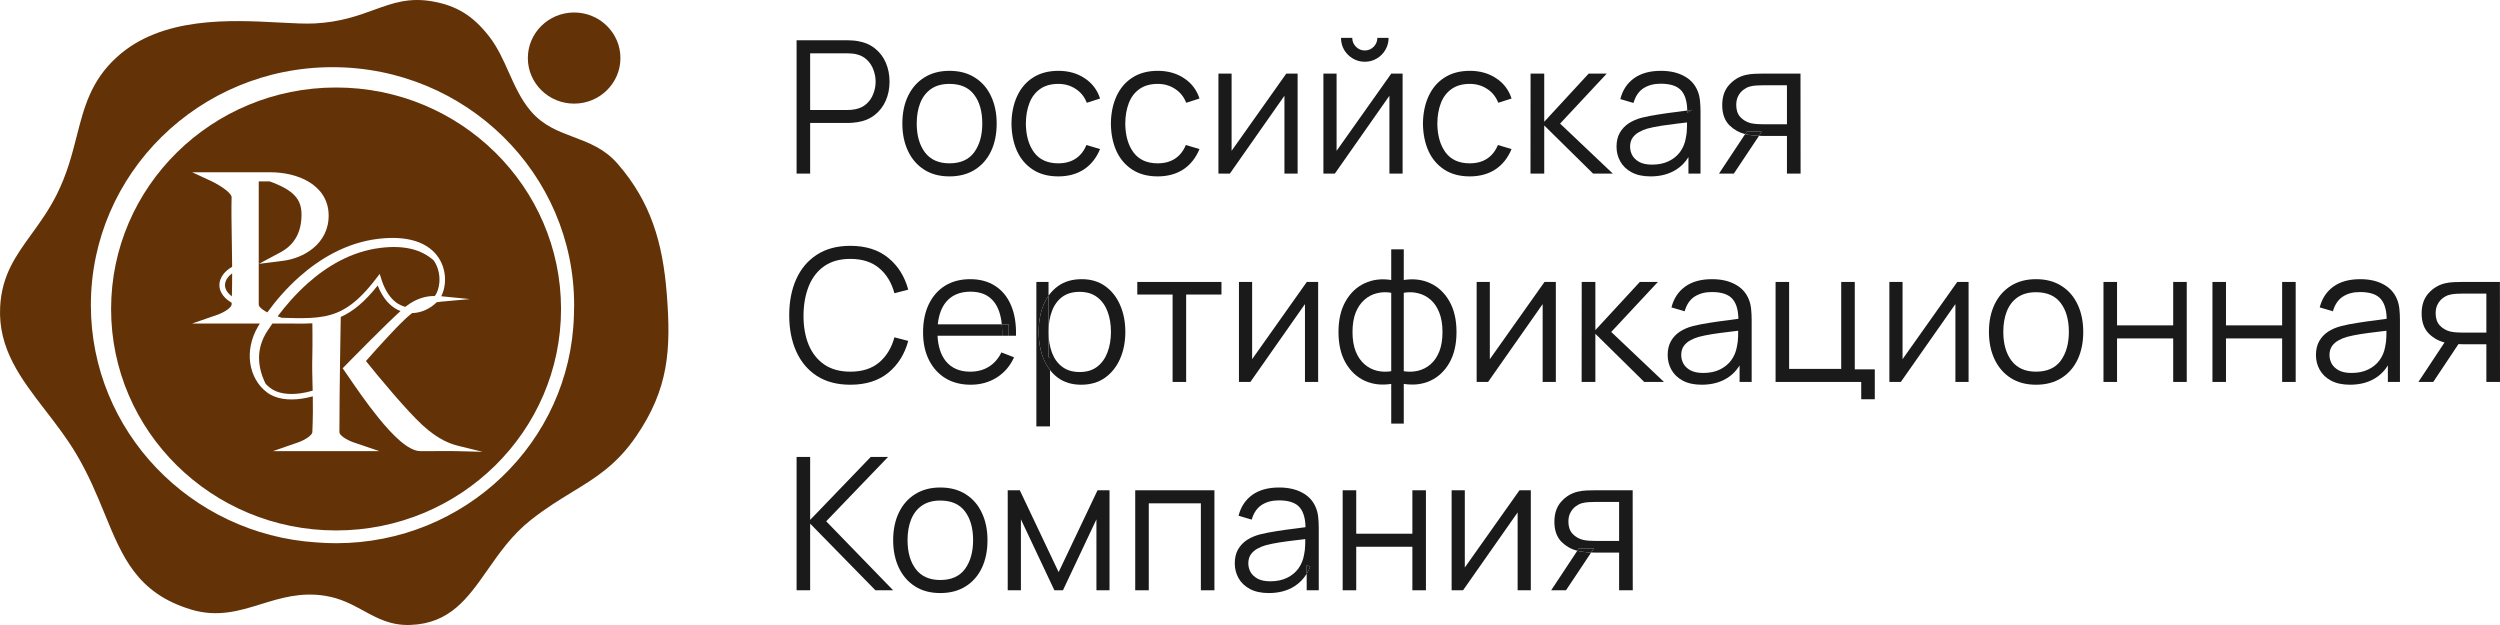 <?xml version="1.0" encoding="UTF-8"?> <svg xmlns="http://www.w3.org/2000/svg" width="208" height="52" viewBox="0 0 208 52" fill="none"> <path d="M19.315 22.741C19.037 22.948 18.856 23.182 18.773 23.413C18.689 23.646 18.699 23.888 18.815 24.123C18.903 24.302 19.058 24.484 19.293 24.657C19.31 24.02 19.316 23.378 19.315 22.741Z" fill="#633307"></path> <path d="M24.415 26.92C24.976 26.931 25.496 26.929 25.988 26.898L25.989 26.928C25.989 26.98 25.99 27.055 25.991 27.148C25.993 27.332 25.995 27.587 25.996 27.866C25.999 28.427 25.999 29.08 25.988 29.47C25.96 30.493 25.981 31.253 26.003 32.043C26.006 32.161 26.009 32.279 26.012 32.4C26.013 32.434 26.014 32.468 26.015 32.502C25.686 32.6 25.338 32.679 24.987 32.727C24.032 32.857 23.107 32.756 22.48 32.276C22.335 32.165 22.201 32.041 22.079 31.905L22.084 31.903C21.416 30.513 21.277 29.008 22.258 27.517C22.374 27.341 22.51 27.14 22.664 26.92H24.399L24.415 26.92Z" fill="#633307"></path> <path d="M23.099 26.321L23.448 26.439C23.791 26.449 24.116 26.459 24.424 26.465C25.411 26.484 26.237 26.464 26.991 26.317C28.476 26.029 29.722 25.24 31.319 23.143L31.591 22.787L31.725 23.212C32.184 24.672 32.958 25.339 33.725 25.532C33.762 25.502 33.796 25.474 33.827 25.451C34.673 24.806 35.481 24.626 36.187 24.622C36.372 24.365 36.514 23.973 36.554 23.513C36.598 22.995 36.508 22.415 36.225 21.893C36.185 21.82 36.141 21.747 36.093 21.676C35.081 20.768 33.664 20.383 31.683 20.62C29.214 20.915 27.162 22.174 25.57 23.6C24.547 24.515 23.719 25.495 23.099 26.321Z" fill="#633307"></path> <path fill-rule="evenodd" clip-rule="evenodd" d="M27.961 44.133C38.298 44.133 46.678 35.883 46.678 25.706C46.678 15.53 38.298 7.28 27.961 7.28C17.623 7.28 9.243 15.53 9.243 25.706C9.243 35.883 17.623 44.133 27.961 44.133ZM15.988 14.332H22.499C23.596 14.332 24.773 14.575 25.696 15.13C26.632 15.694 27.314 16.589 27.343 17.849C27.372 19.085 26.825 20.008 26.071 20.637C25.328 21.257 24.386 21.592 23.582 21.694L21.54 21.953L23.349 20.985C24.499 20.369 25.087 19.314 25.087 17.857C25.087 17.177 24.903 16.678 24.504 16.257C24.098 15.829 23.442 15.454 22.431 15.09H21.527V25.345C21.527 25.394 21.551 25.472 21.65 25.579C21.747 25.686 21.889 25.79 22.05 25.885C22.115 25.924 22.18 25.959 22.243 25.99C22.89 25.094 23.79 24.019 24.92 23.018C26.606 21.526 28.817 20.187 31.476 19.869C34.386 19.521 35.958 20.436 36.632 21.678C36.963 22.288 37.065 22.957 37.014 23.551C36.98 23.956 36.873 24.338 36.71 24.648L39.096 24.883L36.686 25.099C36.571 25.109 36.454 25.125 36.334 25.147C35.797 25.68 35.061 26.032 34.293 26.049C34.233 26.093 34.174 26.139 34.115 26.186C33.748 26.481 33.111 27.122 32.403 27.875C31.746 28.575 31.037 29.363 30.446 30.038C31.543 31.408 33.836 34.163 35.149 35.37C36.494 36.606 37.524 36.944 38.107 37.088L40.151 37.591L38.045 37.536C37.566 37.523 37.211 37.526 36.622 37.53C36.223 37.532 35.716 37.536 34.991 37.536C34.716 37.536 34.431 37.441 34.151 37.292C33.87 37.143 33.578 36.931 33.285 36.679C32.697 36.175 32.08 35.49 31.488 34.761C30.499 33.542 29.564 32.175 28.945 31.269C28.822 31.091 28.713 30.93 28.617 30.792L28.511 30.64L28.641 30.507L28.823 30.321C28.939 30.203 29.105 30.032 29.308 29.826C29.715 29.413 30.267 28.854 30.851 28.272C31.727 27.398 32.684 26.458 33.322 25.882C32.56 25.591 31.877 24.911 31.426 23.754C30.34 25.116 29.377 25.914 28.352 26.369L28.341 26.955C28.338 27.12 28.334 27.361 28.329 27.66C28.319 28.258 28.306 29.092 28.292 30.034C28.266 31.919 28.239 34.233 28.239 35.961C28.239 36.011 28.264 36.088 28.362 36.196C28.459 36.302 28.6 36.407 28.76 36.502C28.918 36.595 29.078 36.67 29.201 36.722C29.262 36.748 29.312 36.767 29.347 36.78L29.356 36.784C29.36 36.785 29.363 36.786 29.366 36.787L29.372 36.79C29.377 36.791 29.382 36.793 29.385 36.794L29.394 36.797L29.396 36.798L31.567 37.535H22.706L24.828 36.799L24.83 36.798L24.839 36.795C24.847 36.792 24.86 36.787 24.877 36.781C24.91 36.768 24.96 36.748 25.019 36.723C25.14 36.671 25.298 36.596 25.454 36.502C25.613 36.407 25.755 36.302 25.854 36.194C25.955 36.084 25.986 36.002 25.988 35.946C26.039 34.673 26.039 33.76 26.025 32.974C25.71 33.062 25.381 33.132 25.051 33.177C24.045 33.315 22.968 33.226 22.196 32.635C20.691 31.482 20.277 29.174 21.476 27.153C21.52 27.079 21.567 27.001 21.618 26.92H15.975L18.105 26.183L18.107 26.182L18.116 26.179L18.125 26.175L18.134 26.172C18.14 26.17 18.147 26.168 18.154 26.165C18.188 26.152 18.237 26.132 18.297 26.107C18.418 26.055 18.577 25.98 18.734 25.886C18.893 25.791 19.036 25.686 19.136 25.578C19.238 25.468 19.268 25.386 19.27 25.33C19.271 25.311 19.272 25.293 19.272 25.274C19.273 25.247 19.275 25.219 19.276 25.191C18.857 24.946 18.562 24.65 18.399 24.322C18.228 23.976 18.212 23.608 18.337 23.261C18.486 22.846 18.827 22.479 19.314 22.198C19.31 21.641 19.303 21.091 19.294 20.553C19.291 20.336 19.287 20.121 19.284 19.908C19.262 18.615 19.242 17.409 19.27 16.4C19.271 16.351 19.238 16.24 19.076 16.064C18.925 15.9 18.71 15.732 18.478 15.577C18.248 15.423 18.016 15.292 17.84 15.199C17.752 15.152 17.679 15.116 17.628 15.091C17.619 15.086 17.611 15.082 17.604 15.079L17.593 15.073C17.584 15.069 17.577 15.066 17.571 15.063C17.564 15.06 17.559 15.057 17.556 15.056L17.553 15.055L15.988 14.332Z" fill="#633307"></path> <path fill-rule="evenodd" clip-rule="evenodd" d="M6.383 11.328C5.991 12.863 5.576 14.488 4.71 16.205C4.066 17.484 3.32 18.514 2.614 19.488C1.312 21.288 0.147 22.898 0.012 25.532C-0.168 29.029 1.745 31.509 3.791 34.163C4.663 35.293 5.559 36.455 6.328 37.741C7.365 39.475 8.061 41.173 8.708 42.751C10.188 46.362 11.411 49.348 15.879 50.707C18.098 51.382 19.886 50.83 21.719 50.264C23.347 49.761 25.012 49.246 27.048 49.57C28.344 49.776 29.313 50.304 30.251 50.816C31.408 51.447 32.518 52.053 34.135 51.996C37.438 51.881 38.918 49.768 40.573 47.404C41.56 45.993 42.61 44.493 44.148 43.276C45.386 42.296 46.529 41.597 47.601 40.942C49.571 39.739 51.299 38.683 52.929 36.3C55.624 32.359 55.851 29.13 55.471 24.394C55.135 20.212 54.161 16.813 51.388 13.626C50.294 12.368 48.999 11.882 47.718 11.401C46.444 10.922 45.184 10.449 44.148 9.228C43.342 8.279 42.838 7.151 42.333 6.021C41.864 4.972 41.395 3.921 40.682 3.011C39.333 1.289 37.986 0.486 36.06 0.129C34.051 -0.243 32.682 0.253 31.109 0.824C29.785 1.304 28.317 1.837 26.201 1.949C25.415 1.99 24.402 1.936 23.249 1.875C19.205 1.659 13.443 1.352 9.717 4.755C7.558 6.727 6.999 8.916 6.383 11.328ZM47.768 25.38C47.768 25.676 47.762 25.969 47.749 26.262C47.45 36.768 38.705 45.195 27.961 45.195C27.404 45.195 26.854 45.172 26.309 45.128C15.838 44.442 7.56 35.863 7.56 25.38C7.56 14.45 16.561 5.589 27.664 5.589C38.767 5.589 47.768 14.45 47.768 25.38Z" fill="#633307"></path> <path d="M51.62 4.831C51.62 6.925 49.895 8.622 47.768 8.622C45.641 8.622 43.917 6.925 43.917 4.831C43.917 2.737 45.641 1.039 47.768 1.039C49.895 1.039 51.62 2.737 51.62 4.831Z" fill="#633307"></path> <path d="M66.277 14.444V3.351H70.542C70.649 3.351 70.769 3.356 70.902 3.367C71.04 3.372 71.178 3.387 71.317 3.413C71.894 3.5 72.383 3.703 72.782 4.021C73.186 4.335 73.49 4.73 73.695 5.208C73.904 5.685 74.009 6.214 74.009 6.795C74.009 7.37 73.904 7.896 73.695 8.374C73.485 8.852 73.178 9.25 72.774 9.568C72.375 9.881 71.889 10.082 71.317 10.169C71.178 10.189 71.04 10.205 70.902 10.215C70.769 10.225 70.649 10.23 70.542 10.23H67.404V14.444H66.277ZM67.404 9.152H70.511C70.603 9.152 70.71 9.147 70.833 9.137C70.956 9.126 71.076 9.108 71.194 9.083C71.572 9 71.882 8.844 72.122 8.613C72.368 8.382 72.549 8.107 72.667 7.788C72.789 7.47 72.851 7.139 72.851 6.795C72.851 6.451 72.789 6.119 72.667 5.801C72.549 5.477 72.368 5.2 72.122 4.969C71.882 4.738 71.572 4.581 71.194 4.499C71.076 4.473 70.956 4.458 70.833 4.453C70.71 4.442 70.603 4.437 70.511 4.437H67.404V9.152Z" fill="#1A1A1A"></path> <path d="M78.995 14.676C78.172 14.676 77.469 14.488 76.886 14.113C76.303 13.738 75.855 13.22 75.543 12.557C75.231 11.895 75.076 11.134 75.076 10.277C75.076 9.404 75.234 8.638 75.551 7.981C75.868 7.324 76.318 6.813 76.901 6.448C77.489 6.078 78.187 5.893 78.995 5.893C79.824 5.893 80.53 6.081 81.112 6.456C81.701 6.825 82.148 7.342 82.455 8.004C82.767 8.662 82.923 9.419 82.923 10.277C82.923 11.15 82.767 11.918 82.455 12.58C82.143 13.238 81.693 13.751 81.105 14.121C80.517 14.491 79.814 14.676 78.995 14.676ZM78.995 13.589C79.916 13.589 80.601 13.284 81.051 12.673C81.501 12.056 81.726 11.258 81.726 10.277C81.726 9.27 81.499 8.469 81.043 7.873C80.594 7.277 79.911 6.98 78.995 6.98C78.377 6.98 77.865 7.121 77.461 7.403C77.062 7.681 76.763 8.068 76.564 8.567C76.369 9.06 76.272 9.63 76.272 10.277C76.272 11.278 76.502 12.082 76.963 12.688C77.423 13.289 78.1 13.589 78.995 13.589Z" fill="#1A1A1A"></path> <path d="M88.052 14.676C87.218 14.676 86.512 14.488 85.934 14.113C85.357 13.738 84.917 13.222 84.615 12.565C84.318 11.902 84.165 11.142 84.155 10.284C84.165 9.411 84.324 8.646 84.63 7.989C84.937 7.326 85.38 6.813 85.957 6.448C86.535 6.078 87.236 5.893 88.059 5.893C88.898 5.893 89.627 6.099 90.246 6.51C90.869 6.92 91.296 7.483 91.526 8.197L90.422 8.551C90.228 8.053 89.918 7.668 89.494 7.396C89.074 7.118 88.594 6.98 88.052 6.98C87.443 6.98 86.939 7.121 86.54 7.403C86.142 7.681 85.845 8.068 85.651 8.567C85.456 9.065 85.357 9.637 85.352 10.284C85.362 11.281 85.592 12.082 86.042 12.688C86.492 13.289 87.162 13.589 88.052 13.589C88.614 13.589 89.092 13.461 89.486 13.204C89.885 12.942 90.187 12.562 90.391 12.064L91.526 12.403C91.22 13.143 90.77 13.707 90.177 14.098C89.583 14.483 88.875 14.676 88.052 14.676Z" fill="#1A1A1A"></path> <path d="M96.322 14.676C95.488 14.676 94.782 14.488 94.205 14.113C93.627 13.738 93.187 13.222 92.885 12.565C92.589 11.902 92.435 11.142 92.425 10.284C92.435 9.411 92.594 8.646 92.901 7.989C93.207 7.326 93.65 6.813 94.228 6.448C94.805 6.078 95.506 5.893 96.329 5.893C97.168 5.893 97.897 6.099 98.516 6.51C99.14 6.92 99.567 7.483 99.797 8.197L98.692 8.551C98.498 8.053 98.188 7.668 97.764 7.396C97.345 7.118 96.864 6.98 96.322 6.98C95.713 6.98 95.21 7.121 94.811 7.403C94.412 7.681 94.115 8.068 93.921 8.567C93.727 9.065 93.627 9.637 93.622 10.284C93.632 11.281 93.862 12.082 94.312 12.688C94.762 13.289 95.432 13.589 96.322 13.589C96.884 13.589 97.362 13.461 97.756 13.204C98.155 12.942 98.457 12.562 98.662 12.064L99.797 12.403C99.49 13.143 99.04 13.707 98.447 14.098C97.853 14.483 97.145 14.676 96.322 14.676Z" fill="#1A1A1A"></path> <path d="M107.962 6.124V14.444H106.865V7.966L102.324 14.444H101.373V6.124H102.469V12.549L107.018 6.124H107.962Z" fill="#1A1A1A"></path> <path d="M113.551 5.138C113.188 5.138 112.856 5.048 112.554 4.869C112.252 4.689 112.012 4.45 111.833 4.152C111.659 3.849 111.572 3.515 111.572 3.151H112.508C112.508 3.438 112.61 3.685 112.815 3.89C113.02 4.096 113.265 4.199 113.551 4.199C113.843 4.199 114.088 4.096 114.288 3.89C114.492 3.685 114.595 3.438 114.595 3.151H115.531C115.531 3.515 115.441 3.849 115.262 4.152C115.088 4.45 114.85 4.689 114.549 4.869C114.247 5.048 113.915 5.138 113.551 5.138ZM116.697 6.124V14.444H115.6V7.966L111.058 14.444H110.107V6.124H111.204V12.549L115.753 6.124H116.697Z" fill="#1A1A1A"></path> <path d="M122.286 14.676C121.453 14.676 120.747 14.488 120.169 14.113C119.591 13.738 119.151 13.222 118.85 12.565C118.553 11.902 118.399 11.142 118.389 10.284C118.399 9.411 118.558 8.646 118.865 7.989C119.172 7.326 119.614 6.813 120.192 6.448C120.77 6.078 121.47 5.893 122.294 5.893C123.132 5.893 123.861 6.099 124.48 6.51C125.104 6.92 125.531 7.483 125.761 8.197L124.656 8.551C124.462 8.053 124.153 7.668 123.728 7.396C123.309 7.118 122.828 6.98 122.286 6.98C121.678 6.98 121.174 7.121 120.775 7.403C120.376 7.681 120.079 8.068 119.885 8.567C119.691 9.065 119.591 9.637 119.586 10.284C119.596 11.281 119.826 12.082 120.276 12.688C120.726 13.289 121.396 13.589 122.286 13.589C122.849 13.589 123.327 13.461 123.721 13.204C124.119 12.942 124.421 12.562 124.626 12.064L125.761 12.403C125.454 13.143 125.004 13.707 124.411 14.098C123.818 14.483 123.109 14.676 122.286 14.676Z" fill="#1A1A1A"></path> <path d="M127.337 14.444L127.344 6.124H128.48V10.13L132.177 6.124H133.681L129.799 10.284L134.187 14.444H132.545L128.48 10.438V14.444H127.337Z" fill="#1A1A1A"></path> <path d="M70.749 32.009C69.649 32.009 68.721 31.765 67.964 31.277C67.207 30.784 66.635 30.104 66.246 29.236C65.857 28.368 65.663 27.366 65.663 26.231C65.663 25.096 65.857 24.095 66.246 23.227C66.635 22.359 67.207 21.681 67.964 21.193C68.721 20.7 69.649 20.453 70.749 20.453C72.032 20.453 73.081 20.785 73.894 21.447C74.707 22.105 75.264 22.988 75.566 24.097L74.416 24.398C74.18 23.519 73.758 22.823 73.15 22.31C72.541 21.796 71.741 21.54 70.749 21.54C69.885 21.54 69.166 21.737 68.593 22.133C68.021 22.528 67.588 23.08 67.297 23.789C67.011 24.493 66.862 25.307 66.852 26.231C66.847 27.156 66.988 27.97 67.274 28.673C67.566 29.377 68 29.929 68.578 30.329C69.161 30.725 69.885 30.923 70.749 30.923C71.741 30.923 72.541 30.666 73.15 30.152C73.758 29.634 74.18 28.938 74.416 28.065L75.566 28.365C75.264 29.474 74.707 30.36 73.894 31.023C73.081 31.68 72.032 32.009 70.749 32.009Z" fill="#1A1A1A"></path> <path d="M97.56 31.778V24.506H94.622V23.458H101.626V24.506H98.688V31.778H97.56Z" fill="#1A1A1A"></path> <path d="M109.67 23.458V31.778H108.573V25.299L104.032 31.778H103.081V23.458H104.177V29.883L108.726 23.458H109.67Z" fill="#1A1A1A"></path> <path d="M115.75 35.244V31.94C114.942 32.068 114.206 31.981 113.541 31.678C112.876 31.369 112.347 30.871 111.953 30.183C111.559 29.495 111.363 28.642 111.363 27.625C111.363 26.609 111.559 25.756 111.953 25.068C112.347 24.375 112.876 23.874 113.541 23.566C114.206 23.258 114.942 23.168 115.75 23.296V20.746H116.794V23.296C117.602 23.168 118.338 23.258 119.003 23.566C119.668 23.874 120.197 24.375 120.591 25.068C120.984 25.756 121.181 26.609 121.181 27.625C121.181 28.642 120.984 29.495 120.591 30.183C120.197 30.871 119.668 31.369 119.003 31.678C118.338 31.981 117.602 32.068 116.794 31.94V35.244H115.75ZM115.75 30.884V24.359C115.336 24.287 114.937 24.3 114.554 24.398C114.17 24.49 113.825 24.672 113.518 24.945C113.211 25.212 112.968 25.569 112.789 26.015C112.616 26.457 112.529 26.994 112.529 27.625C112.529 28.257 112.618 28.796 112.797 29.243C112.976 29.685 113.219 30.039 113.526 30.306C113.833 30.573 114.178 30.753 114.561 30.846C114.945 30.938 115.341 30.951 115.75 30.884ZM116.794 30.884C117.203 30.951 117.599 30.938 117.983 30.846C118.366 30.753 118.711 30.576 119.018 30.314C119.325 30.047 119.568 29.693 119.747 29.251C119.926 28.804 120.015 28.262 120.015 27.625C120.015 26.989 119.926 26.449 119.747 26.008C119.573 25.561 119.333 25.204 119.026 24.937C118.719 24.67 118.374 24.49 117.99 24.398C117.607 24.3 117.208 24.287 116.794 24.359V30.884Z" fill="#1A1A1A"></path> <path d="M129.446 23.458V31.778H128.349V25.299L123.808 31.778H122.857V23.458H123.954V29.883L128.503 23.458H129.446Z" fill="#1A1A1A"></path> <path d="M131.592 31.778L131.599 23.458H132.735V27.464L136.432 23.458H137.936L134.054 27.618L138.442 31.778H136.8L132.735 27.772V31.778H131.592Z" fill="#1A1A1A"></path> <path d="M141.581 32.009C140.957 32.009 140.433 31.896 140.008 31.67C139.589 31.444 139.274 31.143 139.065 30.769C138.855 30.394 138.75 29.985 138.75 29.544C138.75 29.092 138.84 28.707 139.019 28.388C139.203 28.065 139.451 27.8 139.763 27.595C140.08 27.389 140.445 27.233 140.86 27.125C141.279 27.022 141.742 26.932 142.248 26.855C142.759 26.773 143.258 26.704 143.744 26.647C144.235 26.585 144.664 26.526 145.033 26.47L144.634 26.716C144.649 25.895 144.491 25.286 144.158 24.891C143.826 24.495 143.248 24.297 142.425 24.297C141.857 24.297 141.376 24.426 140.982 24.683C140.594 24.939 140.32 25.345 140.162 25.9L139.065 25.576C139.254 24.832 139.635 24.254 140.208 23.843C140.78 23.432 141.524 23.227 142.44 23.227C143.197 23.227 143.839 23.37 144.365 23.658C144.897 23.941 145.273 24.351 145.493 24.891C145.595 25.132 145.662 25.402 145.692 25.7C145.723 25.997 145.738 26.3 145.738 26.609V31.778H144.733V29.69L145.025 29.813C144.744 30.527 144.306 31.072 143.713 31.447C143.12 31.821 142.409 32.009 141.581 32.009ZM141.711 31.03C142.238 31.03 142.698 30.936 143.092 30.745C143.486 30.555 143.803 30.296 144.043 29.967C144.283 29.634 144.439 29.259 144.511 28.843C144.572 28.576 144.606 28.283 144.611 27.964C144.616 27.641 144.618 27.399 144.618 27.24L145.048 27.464C144.664 27.515 144.248 27.566 143.798 27.618C143.353 27.669 142.913 27.728 142.478 27.795C142.049 27.862 141.66 27.941 141.312 28.034C141.077 28.101 140.849 28.196 140.63 28.319C140.41 28.437 140.228 28.596 140.085 28.796C139.947 28.997 139.878 29.246 139.878 29.544C139.878 29.785 139.937 30.019 140.054 30.245C140.177 30.471 140.371 30.658 140.637 30.807C140.908 30.956 141.266 31.03 141.711 31.03Z" fill="#1A1A1A"></path> <path d="M154.854 33.218V31.778H147.728V23.458H148.855V30.692H153.189V23.458H154.317V30.73H155.982V33.218H154.854Z" fill="#1A1A1A"></path> <path d="M163.786 23.458V31.778H162.689V25.299L158.148 31.778H157.196V23.458H158.293V29.883L162.842 23.458H163.786Z" fill="#1A1A1A"></path> <path d="M169.398 32.009C168.575 32.009 167.872 31.821 167.289 31.447C166.706 31.072 166.258 30.553 165.946 29.89C165.635 29.228 165.479 28.468 165.479 27.61C165.479 26.737 165.637 25.972 165.954 25.314C166.271 24.657 166.721 24.146 167.304 23.781C167.892 23.412 168.59 23.227 169.398 23.227C170.227 23.227 170.933 23.414 171.516 23.789C172.104 24.159 172.551 24.675 172.858 25.337C173.17 25.995 173.326 26.752 173.326 27.61C173.326 28.483 173.17 29.251 172.858 29.913C172.546 30.571 172.096 31.084 171.508 31.454C170.92 31.824 170.217 32.009 169.398 32.009ZM169.398 30.923C170.319 30.923 171.004 30.617 171.454 30.006C171.904 29.39 172.129 28.591 172.129 27.61C172.129 26.604 171.902 25.802 171.447 25.206C170.996 24.611 170.314 24.313 169.398 24.313C168.78 24.313 168.268 24.454 167.864 24.737C167.465 25.014 167.166 25.402 166.967 25.9C166.772 26.393 166.675 26.963 166.675 27.61C166.675 28.612 166.905 29.415 167.366 30.021C167.826 30.622 168.503 30.923 169.398 30.923Z" fill="#1A1A1A"></path> <path d="M175.01 31.778V23.458H176.138V27.071H180.81V23.458H181.937V31.778H180.81V28.157H176.138V31.778H175.01Z" fill="#1A1A1A"></path> <path d="M184.075 31.778V23.458H185.202V27.071H189.874V23.458H191.001V31.778H189.874V28.157H185.202V31.778H184.075Z" fill="#1A1A1A"></path> <path d="M195.517 32.009C194.893 32.009 194.369 31.896 193.944 31.67C193.525 31.444 193.211 31.143 193.001 30.769C192.791 30.394 192.686 29.985 192.686 29.544C192.686 29.092 192.776 28.707 192.955 28.388C193.139 28.065 193.387 27.8 193.699 27.595C194.016 27.389 194.382 27.233 194.796 27.125C195.215 27.022 195.678 26.932 196.184 26.855C196.696 26.773 197.194 26.704 197.68 26.647C198.171 26.585 198.601 26.526 198.969 26.47L198.57 26.716C198.585 25.895 198.427 25.286 198.094 24.891C197.762 24.495 197.184 24.297 196.361 24.297C195.793 24.297 195.312 24.426 194.919 24.683C194.53 24.939 194.256 25.345 194.098 25.9L193.001 25.576C193.19 24.832 193.571 24.254 194.144 23.843C194.717 23.432 195.461 23.227 196.376 23.227C197.133 23.227 197.775 23.37 198.301 23.658C198.833 23.941 199.209 24.351 199.429 24.891C199.531 25.132 199.598 25.402 199.629 25.7C199.659 25.997 199.675 26.3 199.675 26.609V31.778H198.67V29.69L198.961 29.813C198.68 30.527 198.243 31.072 197.649 31.447C197.056 31.821 196.345 32.009 195.517 32.009ZM195.647 31.03C196.174 31.03 196.634 30.936 197.028 30.745C197.422 30.555 197.739 30.296 197.979 29.967C198.22 29.634 198.376 29.259 198.447 28.843C198.509 28.576 198.542 28.283 198.547 27.964C198.552 27.641 198.555 27.399 198.555 27.24L198.984 27.464C198.601 27.515 198.184 27.566 197.734 27.618C197.289 27.669 196.849 27.728 196.414 27.795C195.985 27.862 195.596 27.941 195.248 28.034C195.013 28.101 194.786 28.196 194.566 28.319C194.346 28.437 194.164 28.596 194.021 28.796C193.883 28.997 193.814 29.246 193.814 29.544C193.814 29.785 193.873 30.019 193.99 30.245C194.113 30.471 194.307 30.658 194.573 30.807C194.844 30.956 195.202 31.03 195.647 31.03Z" fill="#1A1A1A"></path> <path d="M206.865 31.778V28.642H204.932C204.707 28.642 204.474 28.635 204.234 28.619C203.998 28.599 203.778 28.57 203.574 28.535C202.991 28.422 202.495 28.165 202.086 27.764C201.682 27.358 201.48 26.799 201.48 26.085C201.48 25.386 201.669 24.826 202.047 24.405C202.426 23.979 202.883 23.702 203.42 23.573C203.666 23.517 203.914 23.483 204.165 23.473C204.42 23.463 204.64 23.458 204.824 23.458H207.992L208 31.778H206.865ZM201.211 31.778L203.52 28.288H204.771L202.446 31.778H201.211ZM204.87 27.672H206.865V24.428H204.87C204.748 24.428 204.576 24.434 204.356 24.444C204.136 24.454 203.929 24.488 203.735 24.544C203.566 24.595 203.397 24.685 203.229 24.814C203.065 24.937 202.927 25.104 202.814 25.314C202.702 25.52 202.646 25.771 202.646 26.069C202.646 26.485 202.758 26.819 202.983 27.071C203.213 27.317 203.5 27.487 203.842 27.579C204.026 27.62 204.211 27.646 204.395 27.656C204.579 27.667 204.737 27.672 204.87 27.672Z" fill="#1A1A1A"></path> <path d="M66.277 49.111V38.018H67.404V43.256L72.444 38.018H73.886L68.739 43.372L74.308 49.111H72.835L67.404 43.564V49.111H66.277Z" fill="#1A1A1A"></path> <path d="M78.231 49.342C77.408 49.342 76.705 49.155 76.122 48.78C75.539 48.405 75.091 47.886 74.779 47.224C74.467 46.561 74.311 45.801 74.311 44.943C74.311 44.07 74.47 43.305 74.787 42.648C75.104 41.99 75.554 41.479 76.137 41.115C76.725 40.745 77.423 40.56 78.231 40.56C79.06 40.56 79.766 40.748 80.349 41.122C80.937 41.492 81.384 42.008 81.691 42.671C82.003 43.328 82.159 44.086 82.159 44.943C82.159 45.816 82.003 46.584 81.691 47.247C81.379 47.904 80.929 48.418 80.341 48.788C79.753 49.157 79.049 49.342 78.231 49.342ZM78.231 48.256C79.152 48.256 79.837 47.95 80.287 47.339C80.737 46.723 80.962 45.924 80.962 44.943C80.962 43.937 80.735 43.136 80.279 42.54C79.829 41.944 79.147 41.646 78.231 41.646C77.612 41.646 77.101 41.788 76.697 42.07C76.298 42.347 75.999 42.735 75.8 43.233C75.605 43.726 75.508 44.296 75.508 44.943C75.508 45.945 75.738 46.749 76.198 47.355C76.659 47.956 77.336 48.256 78.231 48.256Z" fill="#1A1A1A"></path> <path d="M83.843 49.111V40.791H84.848L88.078 47.601L91.315 40.791H92.312V49.111H91.223V43.21L88.438 49.111H87.725L84.94 43.21V49.111H83.843Z" fill="#1A1A1A"></path> <path d="M94.451 49.111V40.791H101.04V49.111H99.912V41.877H95.578V49.111H94.451Z" fill="#1A1A1A"></path> <path d="M111.71 49.111V40.791H112.838V44.404H117.51V40.791H118.637V49.111H117.51V45.49H112.838V49.111H111.71Z" fill="#1A1A1A"></path> <path d="M127.364 40.791V49.111H126.267V42.632L121.726 49.111H120.775V40.791H121.872V47.216L126.42 40.791H127.364Z" fill="#1A1A1A"></path> <path fill-rule="evenodd" clip-rule="evenodd" d="M88.02 31.431C88.547 31.816 89.192 32.009 89.954 32.009C90.726 32.009 91.385 31.816 91.933 31.431C92.48 31.041 92.899 30.514 93.191 29.852C93.482 29.189 93.628 28.442 93.628 27.61C93.628 26.783 93.482 26.038 93.191 25.376C92.904 24.713 92.49 24.19 91.948 23.804C91.406 23.419 90.756 23.227 89.999 23.227C89.222 23.227 88.568 23.417 88.036 23.797C87.727 24.018 87.461 24.286 87.238 24.602V23.458H86.225V35.476H87.361V30.788C87.552 31.033 87.772 31.247 88.02 31.431ZM87.238 27.61V24.602C87.221 24.626 87.205 24.651 87.188 24.675C87.049 24.884 86.927 25.112 86.824 25.361C86.553 26.018 86.417 26.768 86.417 27.61C86.417 28.437 86.553 29.184 86.824 29.852C86.967 30.202 87.146 30.514 87.361 30.788V29.721H87.238V27.61ZM91.281 30.514C90.897 30.807 90.416 30.953 89.838 30.953C89.25 30.953 88.764 30.81 88.381 30.522C87.997 30.235 87.711 29.839 87.522 29.336C87.333 28.827 87.238 28.252 87.238 27.61C87.238 26.958 87.333 26.383 87.522 25.884C87.711 25.381 87.995 24.988 88.373 24.706C88.757 24.423 89.238 24.282 89.816 24.282C90.409 24.282 90.897 24.428 91.281 24.721C91.669 25.014 91.958 25.412 92.147 25.915C92.337 26.419 92.431 26.983 92.431 27.61C92.431 28.242 92.334 28.812 92.14 29.32C91.951 29.824 91.664 30.222 91.281 30.514Z" fill="#1A1A1A"></path> <path d="M86.417 27.61C86.417 28.437 86.553 29.184 86.824 29.852C86.967 30.202 87.146 30.514 87.361 30.788V29.721H87.238V27.61V24.602C87.221 24.626 87.205 24.651 87.188 24.675C87.049 24.884 86.927 25.112 86.824 25.361C86.553 26.018 86.417 26.768 86.417 27.61Z" fill="#1A1A1A"></path> <path fill-rule="evenodd" clip-rule="evenodd" d="M78.662 31.47C79.256 31.829 79.956 32.009 80.764 32.009C81.567 32.009 82.286 31.811 82.92 31.416C83.559 31.015 84.042 30.453 84.37 29.729L83.319 29.32C83.063 29.839 82.713 30.237 82.268 30.514C81.828 30.787 81.312 30.923 80.718 30.923C79.849 30.923 79.177 30.635 78.701 30.06C78.279 29.539 78.046 28.831 78.003 27.934H83.38V27.533C83.377 27.348 83.367 27.17 83.351 27C83.35 26.996 83.35 26.991 83.349 26.986H83.925V27.934H84.531C84.556 26.958 84.421 26.118 84.124 25.415C83.828 24.711 83.39 24.172 82.812 23.797C82.235 23.417 81.537 23.227 80.718 23.227C79.921 23.227 79.228 23.406 78.639 23.766C78.056 24.125 77.604 24.636 77.282 25.299C76.96 25.962 76.799 26.747 76.799 27.656C76.799 28.535 76.962 29.3 77.289 29.952C77.617 30.604 78.074 31.11 78.662 31.47ZM83.349 26.986C83.271 26.175 83.048 25.543 82.682 25.091C82.242 24.541 81.598 24.267 80.749 24.267C79.859 24.267 79.177 24.557 78.701 25.137C78.327 25.598 78.102 26.214 78.025 26.986H83.349Z" fill="#1A1A1A"></path> <path d="M83.38 27.934H83.925V26.986H83.349L83.351 27C83.367 27.17 83.377 27.348 83.38 27.533V27.934Z" fill="#1A1A1A"></path> <path fill-rule="evenodd" clip-rule="evenodd" d="M135.753 14.337C136.178 14.563 136.702 14.676 137.326 14.676C138.154 14.676 138.865 14.488 139.458 14.113C139.876 13.85 140.216 13.502 140.479 13.071V14.444H141.483V9.275C141.483 8.967 141.468 8.664 141.437 8.366C141.407 8.068 141.34 7.799 141.238 7.557C141.018 7.018 140.642 6.607 140.11 6.325C139.584 6.037 138.942 5.893 138.185 5.893C137.27 5.893 136.525 6.099 135.953 6.51C135.38 6.92 134.999 7.498 134.81 8.243L135.907 8.567C136.065 8.012 136.339 7.606 136.727 7.349C137.121 7.093 137.602 6.964 138.17 6.964C138.993 6.964 139.571 7.162 139.903 7.557C140.21 7.922 140.368 8.468 140.379 9.195C140.109 9.234 139.812 9.273 139.489 9.314C139.003 9.37 138.505 9.44 137.993 9.522C137.487 9.599 137.024 9.689 136.605 9.791C136.19 9.899 135.825 10.056 135.508 10.261C135.196 10.467 134.948 10.731 134.764 11.055C134.585 11.373 134.495 11.758 134.495 12.21C134.495 12.652 134.6 13.06 134.81 13.435C135.019 13.81 135.334 14.111 135.753 14.337ZM140.379 9.195C140.379 9.201 140.379 9.207 140.379 9.213C140.38 9.269 140.38 9.325 140.379 9.383L140.778 9.137C140.652 9.156 140.519 9.175 140.379 9.195ZM138.837 13.412C138.443 13.602 137.983 13.697 137.456 13.697C137.011 13.697 136.653 13.623 136.382 13.474C136.116 13.325 135.922 13.137 135.799 12.911C135.682 12.685 135.623 12.452 135.623 12.21C135.623 11.912 135.692 11.663 135.83 11.463C135.973 11.263 136.155 11.104 136.375 10.986C136.594 10.862 136.822 10.767 137.057 10.7C137.405 10.608 137.794 10.528 138.223 10.462C138.658 10.395 139.098 10.336 139.543 10.284C139.829 10.252 140.102 10.219 140.362 10.186C140.36 10.312 140.358 10.46 140.356 10.631C140.351 10.95 140.317 11.242 140.256 11.509C140.184 11.925 140.029 12.3 139.788 12.634C139.548 12.963 139.231 13.222 138.837 13.412Z" fill="#1A1A1A"></path> <path d="M140.379 9.383L140.778 9.137C140.652 9.156 140.519 9.175 140.379 9.195L140.379 9.213C140.38 9.269 140.38 9.325 140.379 9.383Z" fill="#1A1A1A"></path> <path fill-rule="evenodd" clip-rule="evenodd" d="M148.674 11.309V14.444H149.809L149.801 6.124H146.633C146.449 6.124 146.229 6.13 145.973 6.14C145.723 6.15 145.475 6.184 145.229 6.24C144.692 6.368 144.235 6.646 143.856 7.072C143.478 7.493 143.289 8.053 143.289 8.751C143.289 9.465 143.491 10.025 143.895 10.431C144.259 10.787 144.692 11.03 145.194 11.159L143.02 14.444H144.255L146.348 11.302C146.482 11.306 146.612 11.309 146.741 11.309H148.674ZM146.579 10.955H145.329L145.195 11.159C145.256 11.175 145.319 11.189 145.383 11.201C145.587 11.237 145.807 11.265 146.042 11.286C146.146 11.293 146.248 11.298 146.348 11.302L146.579 10.955ZM148.674 10.338H146.679C146.546 10.338 146.388 10.333 146.204 10.323C146.019 10.313 145.835 10.287 145.651 10.246C145.309 10.153 145.022 9.984 144.792 9.737C144.567 9.486 144.455 9.152 144.455 8.736C144.455 8.438 144.511 8.186 144.623 7.981C144.736 7.77 144.874 7.604 145.038 7.48C145.206 7.352 145.375 7.262 145.544 7.211C145.738 7.154 145.945 7.121 146.165 7.111C146.385 7.1 146.556 7.095 146.679 7.095H148.674V10.338Z" fill="#1A1A1A"></path> <path d="M145.383 11.201C145.587 11.237 145.807 11.265 146.042 11.286C146.146 11.293 146.248 11.298 146.348 11.302L146.579 10.955H145.329L145.195 11.159C145.256 11.175 145.319 11.189 145.383 11.201Z" fill="#1A1A1A"></path> <path fill-rule="evenodd" clip-rule="evenodd" d="M134.71 45.976V49.111H135.845L135.838 40.791H132.67C132.486 40.791 132.266 40.796 132.01 40.806C131.759 40.817 131.511 40.85 131.266 40.907C130.729 41.035 130.271 41.312 129.893 41.739C129.514 42.16 129.325 42.72 129.325 43.418C129.325 44.132 129.527 44.692 129.931 45.097C130.295 45.454 130.728 45.697 131.231 45.825L129.057 49.111H130.292L132.385 45.968C132.518 45.973 132.649 45.976 132.777 45.976H134.71ZM132.616 45.621H131.991H131.366L131.231 45.826C131.293 45.841 131.356 45.855 131.419 45.868C131.624 45.904 131.844 45.932 132.079 45.953C132.182 45.959 132.284 45.964 132.385 45.968L132.616 45.621ZM134.71 45.005H132.716C132.583 45.005 132.424 45 132.24 44.99C132.056 44.979 131.872 44.954 131.688 44.913C131.345 44.82 131.059 44.651 130.829 44.404C130.604 44.153 130.491 43.819 130.491 43.403C130.491 43.105 130.547 42.853 130.66 42.648C130.772 42.437 130.91 42.27 131.074 42.147C131.243 42.019 131.412 41.929 131.58 41.877C131.775 41.821 131.982 41.788 132.202 41.777C132.422 41.767 132.593 41.762 132.716 41.762H134.71V45.005Z" fill="#1A1A1A"></path> <path d="M131.419 45.868C131.624 45.904 131.844 45.932 132.079 45.953C132.182 45.959 132.284 45.964 132.385 45.968L132.616 45.621H131.991H131.366L131.231 45.826C131.293 45.841 131.356 45.855 131.419 45.868Z" fill="#1A1A1A"></path> <path fill-rule="evenodd" clip-rule="evenodd" d="M103.991 49.003C104.415 49.229 104.939 49.342 105.563 49.342C106.392 49.342 107.103 49.155 107.696 48.78C108.113 48.516 108.453 48.169 108.716 47.737V49.111H109.721V43.942C109.721 43.634 109.706 43.331 109.675 43.033C109.644 42.735 109.578 42.465 109.476 42.224C109.256 41.685 108.88 41.274 108.348 40.991C107.821 40.704 107.179 40.56 106.423 40.56C105.507 40.56 104.763 40.765 104.19 41.176C103.618 41.587 103.237 42.165 103.047 42.91L104.144 43.233C104.303 42.678 104.576 42.273 104.965 42.016C105.359 41.759 105.84 41.631 106.407 41.631C107.231 41.631 107.808 41.828 108.141 42.224C108.447 42.589 108.606 43.135 108.617 43.862C108.347 43.9 108.05 43.94 107.727 43.98C107.241 44.037 106.742 44.106 106.231 44.188C105.724 44.266 105.262 44.355 104.842 44.458C104.428 44.566 104.062 44.723 103.745 44.928C103.433 45.133 103.185 45.398 103.001 45.721C102.822 46.04 102.733 46.425 102.733 46.877C102.733 47.319 102.838 47.727 103.047 48.102C103.257 48.477 103.571 48.777 103.991 49.003ZM108.716 47.023V47.737C108.722 47.728 108.728 47.718 108.733 47.709C108.837 47.535 108.928 47.347 109.008 47.147L108.716 47.023ZM107.075 48.079C106.681 48.269 106.221 48.364 105.694 48.364C105.249 48.364 104.891 48.289 104.62 48.14C104.354 47.992 104.16 47.804 104.037 47.578C103.919 47.352 103.86 47.118 103.86 46.877C103.86 46.579 103.929 46.33 104.068 46.13C104.211 45.929 104.392 45.77 104.612 45.652C104.832 45.529 105.06 45.434 105.295 45.367C105.643 45.275 106.031 45.195 106.461 45.128C106.896 45.062 107.335 45.002 107.78 44.951C108.067 44.918 108.34 44.886 108.599 44.853C108.598 44.978 108.596 45.127 108.593 45.298C108.588 45.616 108.555 45.909 108.494 46.176C108.422 46.592 108.266 46.967 108.026 47.301C107.785 47.629 107.468 47.889 107.075 48.079Z" fill="#1A1A1A"></path> <path d="M109.008 47.147L108.716 47.023V47.737L108.733 47.709C108.837 47.535 108.928 47.347 109.008 47.147Z" fill="#1A1A1A"></path> </svg> 